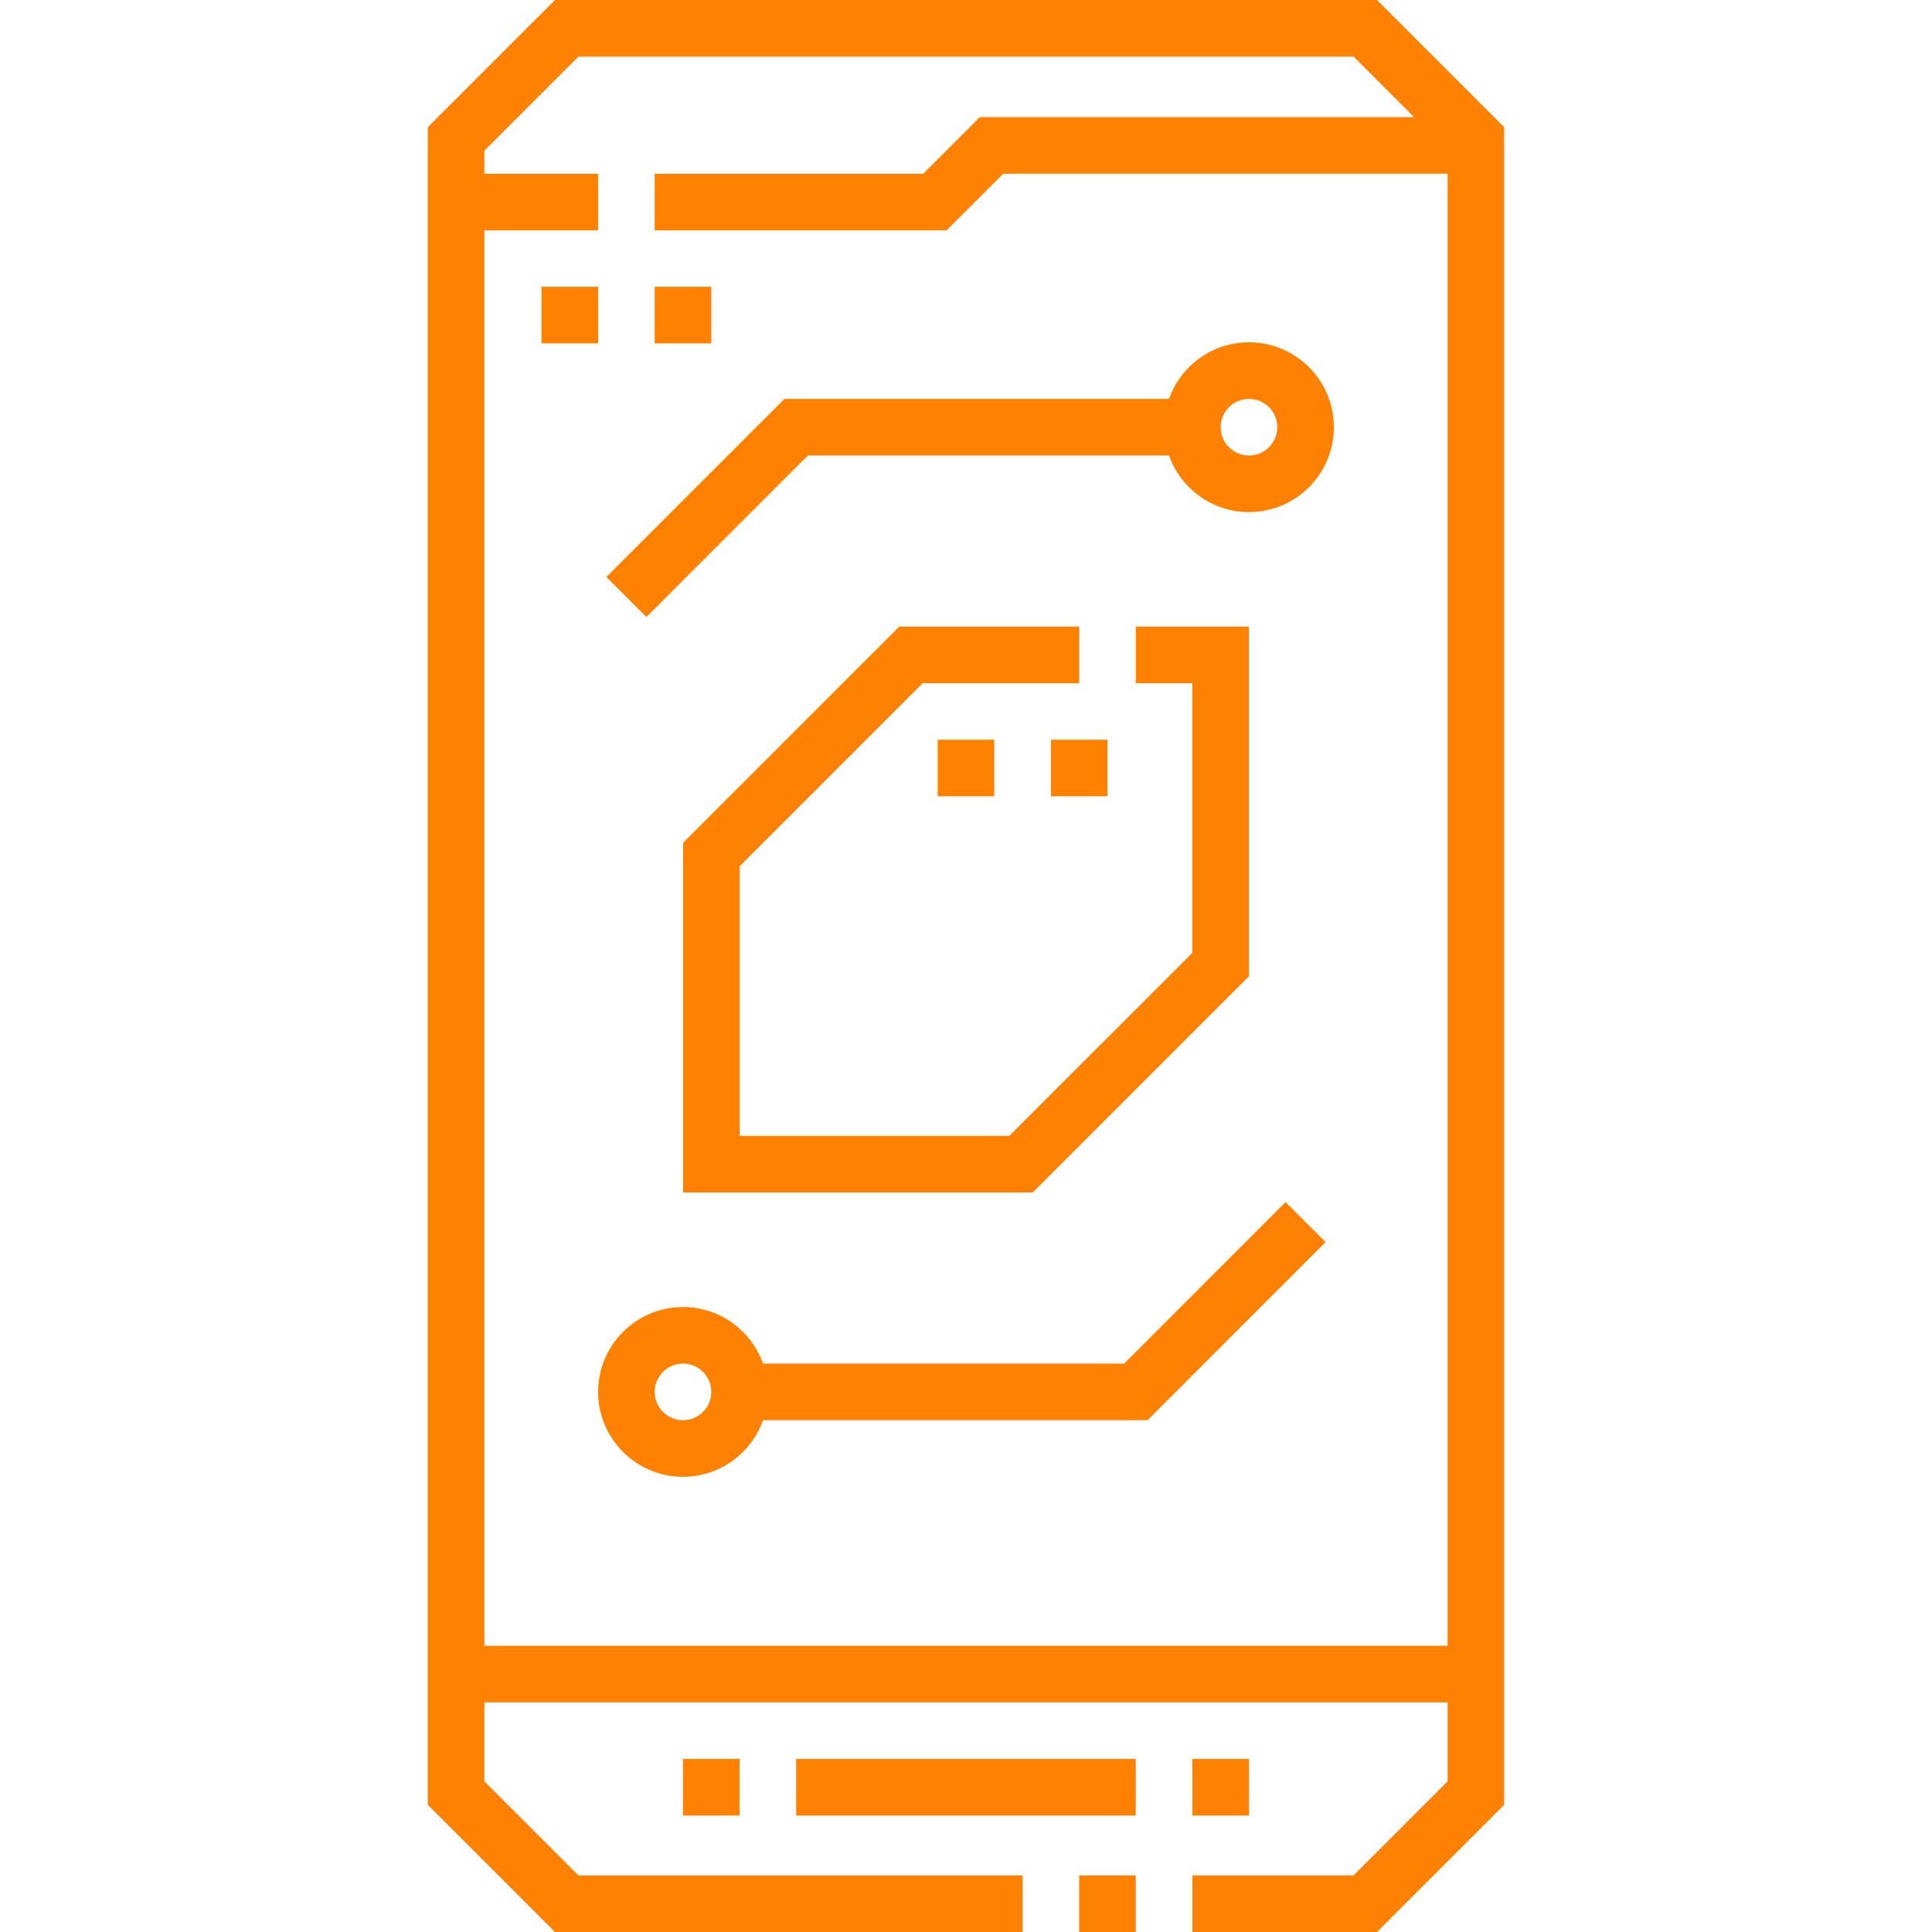 <svg width="59" height="59" viewBox="0 0 59 59" fill="none" xmlns="http://www.w3.org/2000/svg">
<path d="M16.536 8.758H18.265V10.486H16.536V8.758Z" fill="#FE8101"/>
<path d="M19.993 8.758H21.722V10.486H19.993V8.758Z" fill="#FE8101"/>
<path d="M42.051 0H16.949L13.064 3.885V55.115L16.949 59H31.229V57.272H17.665L14.792 54.399V51.987H44.208V54.399L41.335 57.272H36.414V59H42.051L45.936 55.115V3.885L42.051 0ZM14.792 50.258V7.035H18.265V5.307H14.792V4.601L17.665 1.729H41.335L43.184 3.577H29.921L28.191 5.307H19.993V7.035H28.907L30.637 5.306H44.208V50.258H14.792Z" fill="#FE8101"/>
<path d="M32.957 57.272H34.685V59H32.957V57.272Z" fill="#FE8101"/>
<path d="M24.314 53.715H34.685V55.443H24.314V53.715Z" fill="#FE8101"/>
<path d="M20.857 53.715H22.586V55.443H20.857V53.715Z" fill="#FE8101"/>
<path d="M36.414 53.715H38.143V55.443H36.414V53.715Z" fill="#FE8101"/>
<path d="M24.672 13.91H35.699C36.055 14.916 37.016 15.639 38.143 15.639C39.572 15.639 40.735 14.476 40.735 13.046C40.735 11.616 39.572 10.453 38.143 10.453C37.016 10.453 36.055 11.176 35.699 12.182H23.956L18.518 17.62L19.74 18.843L24.672 13.91ZM38.143 12.182C38.619 12.182 39.007 12.569 39.007 13.046C39.007 13.523 38.619 13.91 38.143 13.91C37.666 13.91 37.278 13.523 37.278 13.046C37.278 12.569 37.666 12.182 38.143 12.182Z" fill="#FE8101"/>
<path d="M34.328 41.642H23.302C22.945 40.636 21.984 39.914 20.857 39.914C19.428 39.914 18.265 41.077 18.265 42.507C18.265 43.936 19.428 45.099 20.857 45.099C21.984 45.099 22.945 44.377 23.302 43.371H35.044L40.482 37.932L39.26 36.71L34.328 41.642ZM20.857 43.371C20.381 43.371 19.993 42.983 19.993 42.507C19.993 42.03 20.381 41.642 20.857 41.642C21.334 41.642 21.722 42.03 21.722 42.507C21.722 42.983 21.334 43.371 20.857 43.371Z" fill="#FE8101"/>
<path d="M20.86 25.737V36.416H31.539L38.14 29.814V19.136H34.686V20.864H36.412V29.099L30.823 34.687H22.588V26.453L28.177 20.864H32.957V19.136H27.461L20.86 25.737Z" fill="#FE8101"/>
<path d="M28.636 22.59H30.364V24.318H28.636V22.59Z" fill="#FE8101"/>
<path d="M32.093 22.59H33.821V24.318H32.093V22.59Z" fill="#FE8101"/>
</svg>
